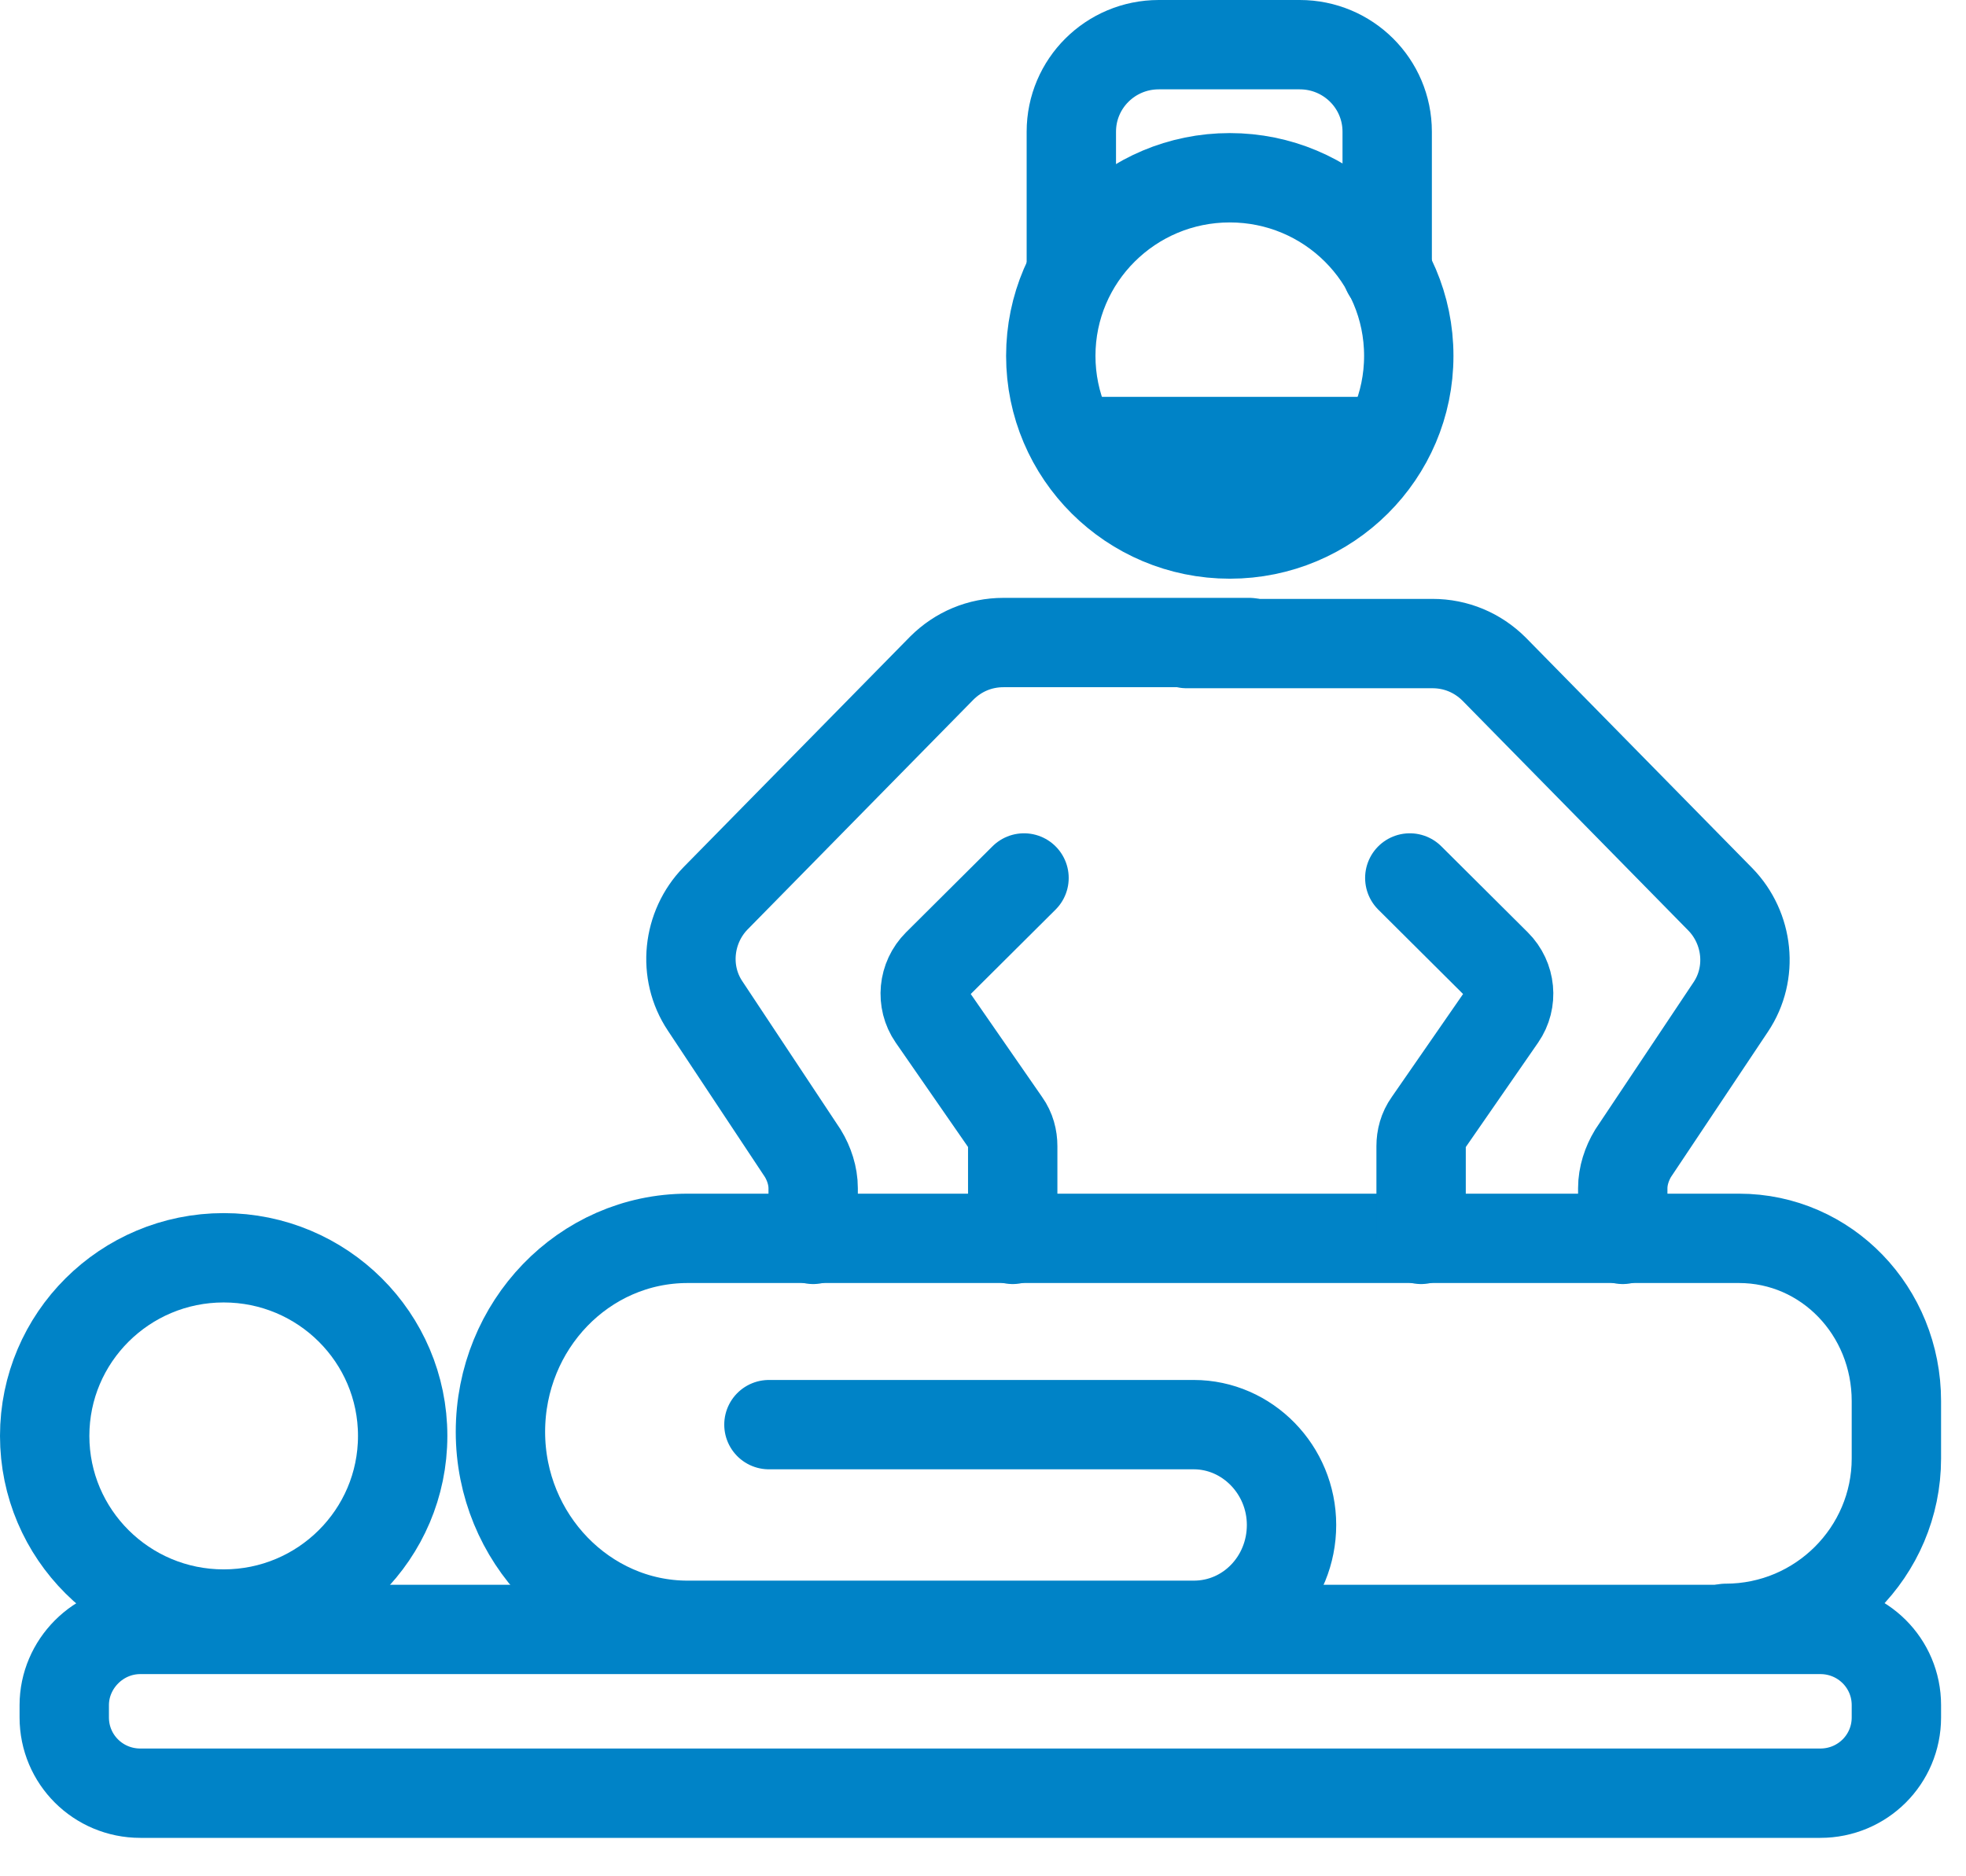 <svg width="44" height="42" viewBox="0 0 44 42" fill="none" xmlns="http://www.w3.org/2000/svg">
<path d="M5.006 36.13C7.219 36.13 9.012 34.344 9.012 32.142C9.012 29.94 7.219 28.155 5.006 28.155C2.794 28.155 1 29.94 1 32.142C1 34.344 2.794 36.13 5.006 36.13Z" stroke="#0083C7" stroke-width="2" stroke-miterlimit="10" stroke-linecap="round"/>
<path d="M3.141 36.474H40.739C41.683 36.474 42.442 37.23 42.442 38.169V38.444C42.442 39.384 41.683 40.14 40.739 40.14H3.141C2.197 40.14 1.438 39.384 1.438 38.444V38.169C1.438 37.253 2.197 36.474 3.141 36.474Z" stroke="#0083C7" stroke-width="2" stroke-miterlimit="10" stroke-linecap="round"/>
<path d="M17.209 31.89H26.717C27.915 31.89 28.905 32.899 28.905 34.136C28.905 35.373 27.938 36.382 26.717 36.382H15.39C13.087 36.382 11.2 34.434 11.2 32.051C11.2 29.667 13.064 27.72 15.39 27.72H38.92C40.877 27.72 42.442 29.347 42.442 31.363V32.647C42.442 34.732 40.739 36.45 38.62 36.45" stroke="#0083C7" stroke-width="2" stroke-miterlimit="10" stroke-linecap="round"/>
<path d="M22.918 19.653L20.984 21.578C20.662 21.899 20.616 22.403 20.869 22.77L22.504 25.13C22.619 25.291 22.665 25.474 22.665 25.657V27.743" stroke="#0083C7" stroke-width="2" stroke-miterlimit="10" stroke-linecap="round"/>
<path d="M31.552 19.653L33.486 21.578C33.809 21.899 33.855 22.403 33.601 22.77L31.967 25.13C31.852 25.291 31.805 25.474 31.805 25.657V27.743" stroke="#0083C7" stroke-width="2" stroke-miterlimit="10" stroke-linecap="round"/>
<path d="M36.318 27.743V26.597C36.318 26.322 36.41 26.047 36.548 25.818L38.735 22.541C39.242 21.785 39.127 20.776 38.505 20.135L33.44 14.979C33.072 14.612 32.588 14.406 32.059 14.406H26.556" stroke="#0083C7" stroke-width="2" stroke-miterlimit="10" stroke-linecap="round"/>
<path d="M18.199 27.743V26.597C18.199 26.322 18.107 26.047 17.968 25.818L15.781 22.518C15.275 21.762 15.39 20.753 16.011 20.112L21.077 14.956C21.445 14.589 21.928 14.383 22.458 14.383H27.961" stroke="#0083C7" stroke-width="2" stroke-miterlimit="10" stroke-linecap="round"/>
<path d="M23.977 6.087V2.948C23.977 1.871 24.852 1 25.934 1H29.089C30.171 1 31.046 1.871 31.046 2.948V6.087" stroke="#0083C7" stroke-width="2" stroke-miterlimit="10" stroke-linecap="round"/>
<path d="M27.523 11.954C29.736 11.954 31.529 10.168 31.529 7.966C31.529 5.764 29.736 3.979 27.523 3.979C25.311 3.979 23.517 5.764 23.517 7.966C23.517 10.168 25.311 11.954 27.523 11.954Z" stroke="#0083C7" stroke-width="2" stroke-miterlimit="10" stroke-linecap="round"/>
<path d="M24.069 8.883H30.977C31.184 8.883 31.322 9.112 31.207 9.273L30.424 10.716L28.881 11.725H26.188L24.438 10.51L23.816 9.273C23.724 9.089 23.862 8.883 24.069 8.883Z" fill="#0083C7"/>
</svg>
